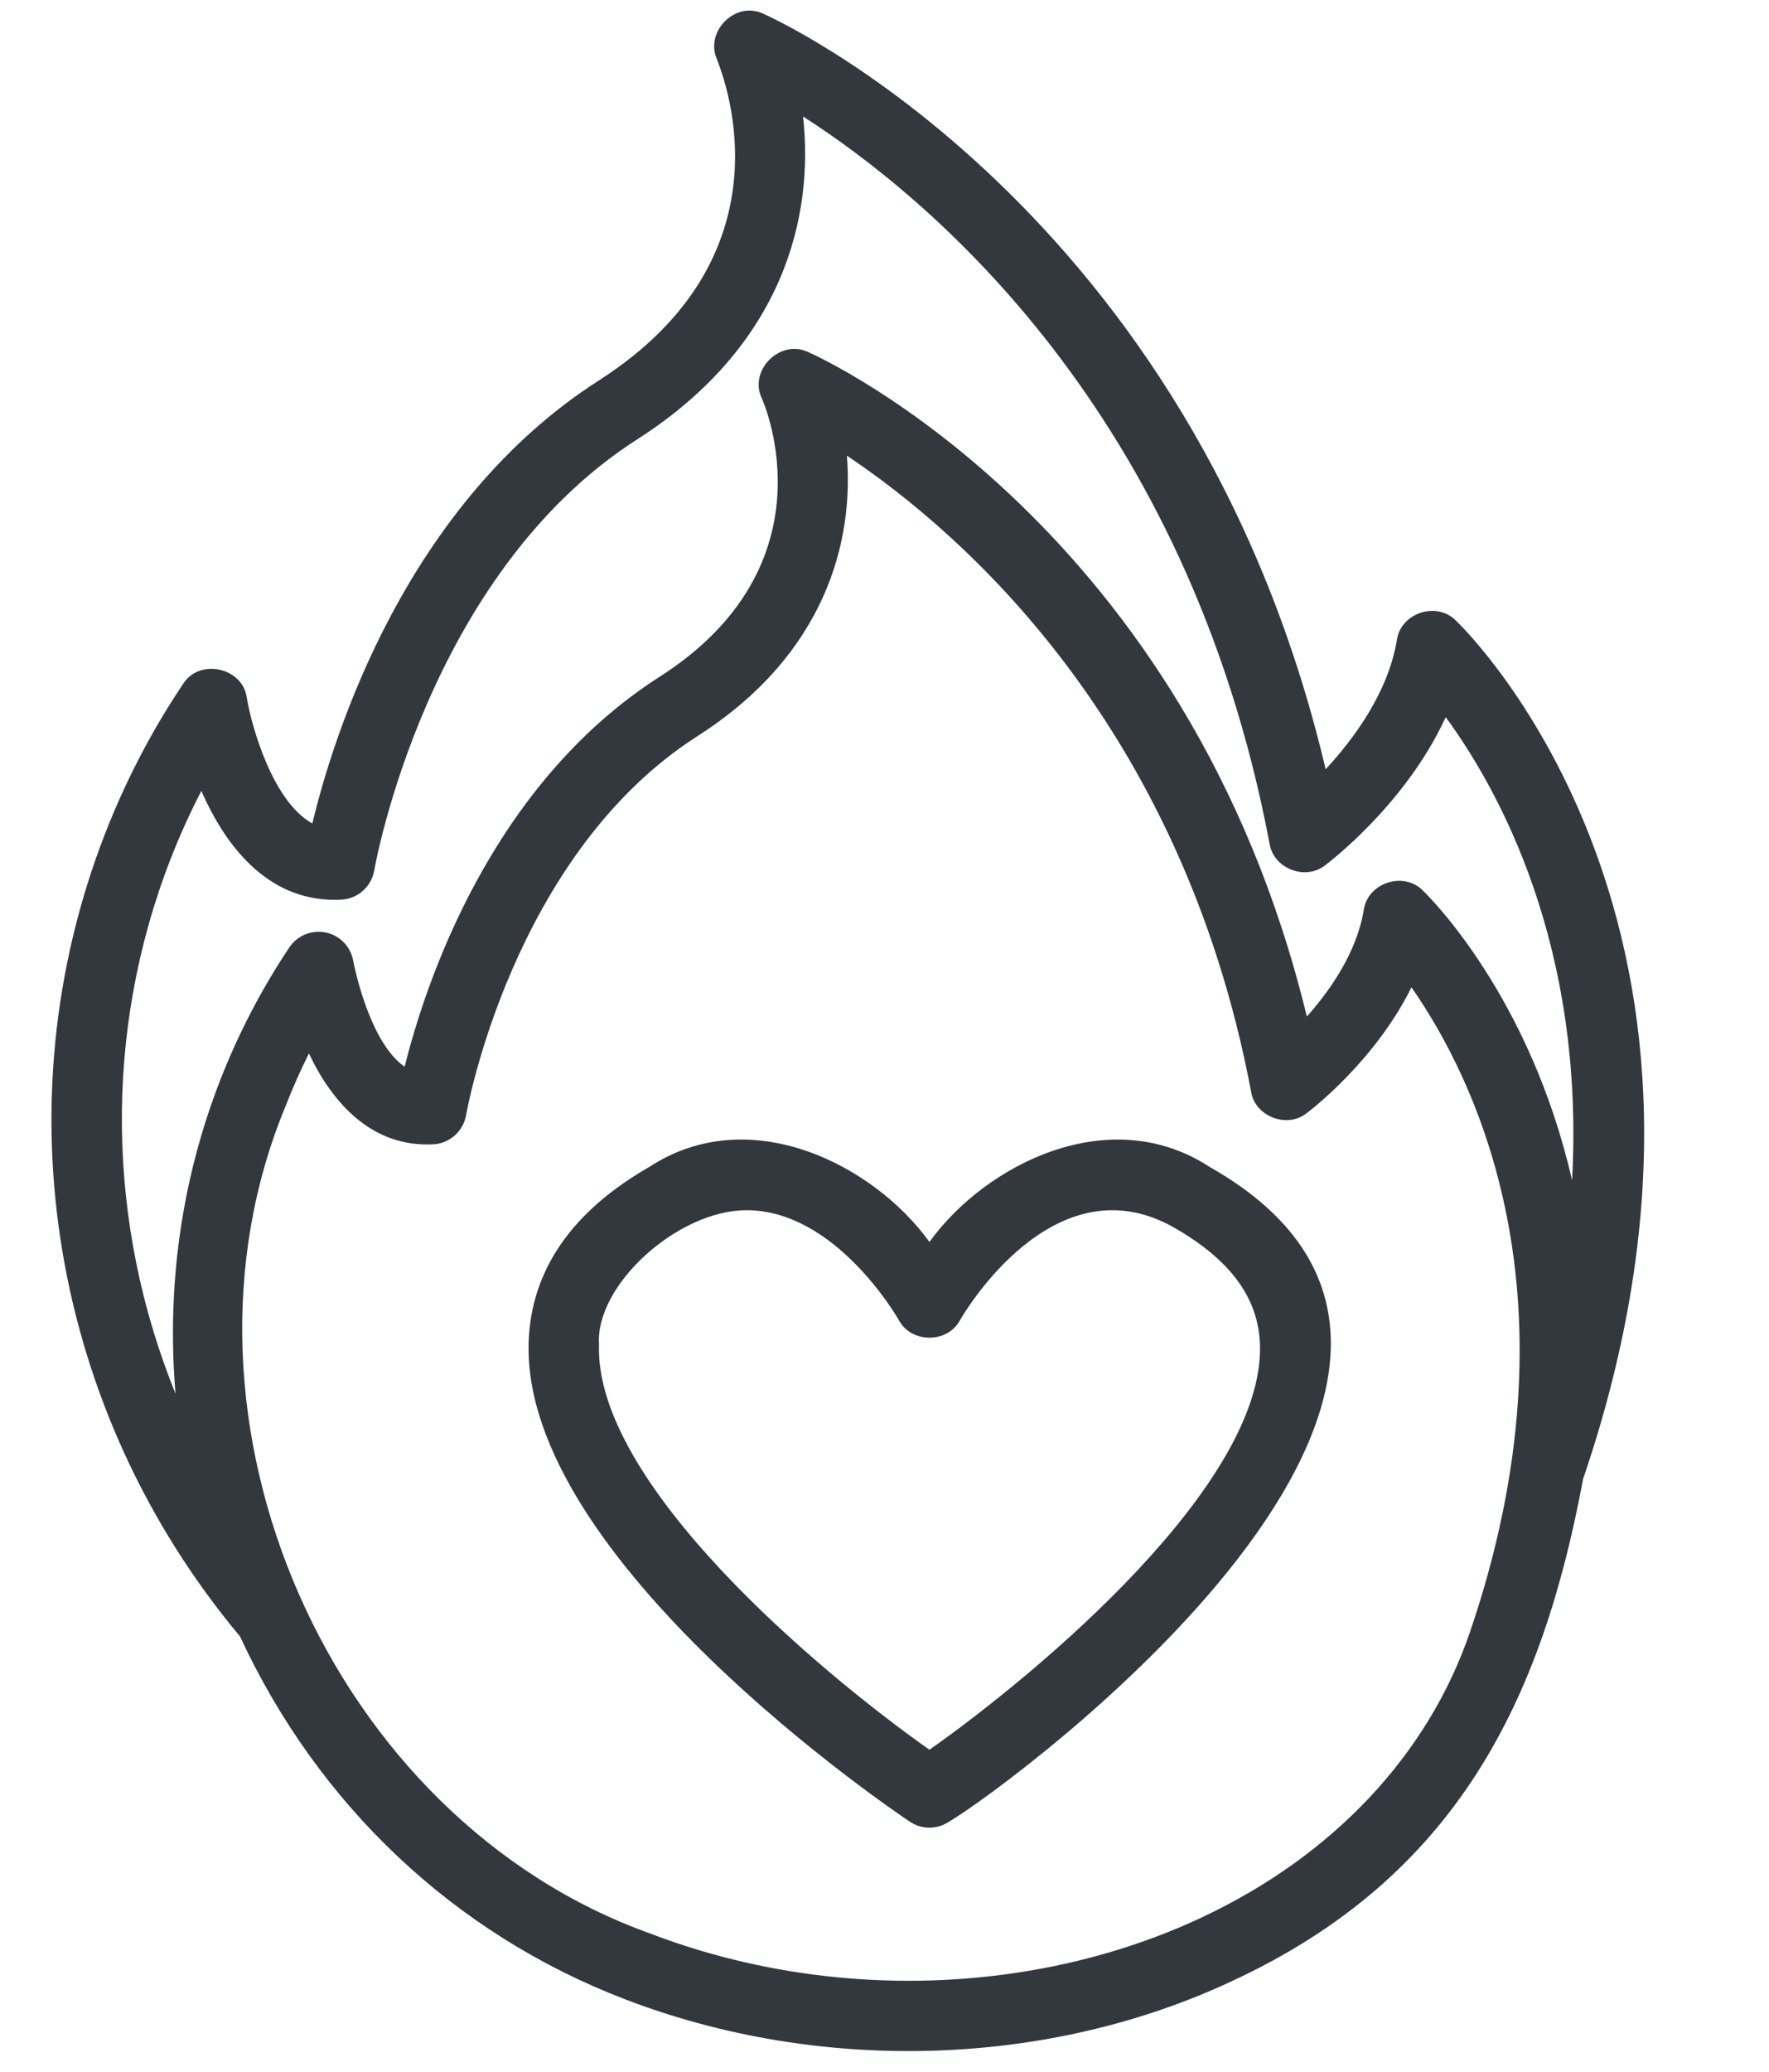 <?xml version="1.0" encoding="UTF-8" standalone="no"?><svg xmlns="http://www.w3.org/2000/svg" xmlns:xlink="http://www.w3.org/1999/xlink" fill="#33383f" height="58.9" preserveAspectRatio="xMidYMid meet" version="1" viewBox="7.9 2.7 50.3 58.9" width="50.3" zoomAndPan="magnify"><g id="change1_1"><path d="m49.297,20.338c-.549-.557-1.573-.216-1.679.558-.247,1.48-1.212,2.792-2.024,3.668C41.799,8.498,29.727,3.143,29.601,3.089c-.781-.371-1.665.493-1.316,1.296.28.721,2.1,5.618-3.338,9.116-5.513,3.522-7.562,10.089-8.166,12.604-1.119-.617-1.723-2.732-1.862-3.566-.11-.87-1.353-1.142-1.816-.395-.883,1.314-1.627,2.741-2.213,4.244-2.993,7.689-1.52,16.424,3.835,22.824,2.22,4.789,6.085,8.448,10.941,10.31,5.491,2.111,11.959,1.968,17.254-.51,6.41-2.964,8.828-8.006,9.993-14.274,5.321-15.587-3.248-24.047-3.615-24.399Zm-36.545,6.774c.258-.662.55-1.308.874-1.934.722,1.66,1.981,3.203,3.987,3.091.466-.026.852-.373.929-.833.014-.084,1.478-8.413,7.481-12.251,4.195-2.685,5.024-6.389,4.711-9.174,3.539,2.267,10.935,8.354,13.265,20.667.111.71,1.021,1.062,1.582.614.113-.084,2.295-1.742,3.427-4.208,1.504,2.05,3.958,6.484,3.593,13.163-1.201-5.236-4.048-8.048-4.245-8.237-.548-.557-1.573-.216-1.679.558-.199,1.195-.944,2.268-1.618,3.025-3.376-13.933-13.719-18.682-14.175-18.885-.8-.384-1.708.518-1.32,1.32.086.192,2.038,4.745-2.909,7.908-4.812,3.077-6.667,8.744-7.249,11.083-1.028-.709-1.456-2.974-1.461-3.001-.067-.404-.376-.728-.776-.813-.397-.086-.812.08-1.042.422-.789,1.182-1.45,2.452-1.966,3.776-1.118,2.87-1.524,5.904-1.27,8.911-1.952-4.821-2.066-10.25-.139-15.203Zm29.319,30.087c-4.758,2.228-10.622,2.396-15.689.454-9.098-3.26-14.066-14.606-10.358-23.523.197-.506.417-1.003.66-1.488.672,1.42,1.803,2.677,3.543,2.582.464-.028.848-.374.926-.832.013-.074,1.306-7.397,6.58-10.77,3.648-2.333,4.444-5.538,4.248-7.97,3.206,2.142,9.508,7.569,11.492,18.072.109.71,1.023,1.061,1.582.614.099-.073,1.94-1.474,2.978-3.576,1.79,2.558,4.91,8.811,1.664,18.325-1.189,3.484-3.897,6.364-7.625,8.11Z"/></g><g id="change1_2"><path d="m42.29,35.864c-2.835-1.849-6.355-.086-7.962,2.135-1.605-2.218-5.127-3.987-7.961-2.135-2.21,1.266-3.365,2.941-3.435,4.977-.211,6.183,10.389,13.335,10.84,13.637.336.224.775.224,1.111,0,1.722-1.006,17.749-12.768,7.406-18.614Zm-7.962,16.568c-3.112-2.196-9.533-7.565-9.396-11.523-.105-1.688,2.241-3.812,4.196-3.812,2.502 0,4.243,2.973,4.331,3.125.35.663,1.385.664,1.737.002.108-.188,2.681-4.582,6.1-2.626,1.59.912,2.385,1.995,2.43,3.311.136,3.958-6.285,9.327-9.397,11.523Z"/></g></svg>